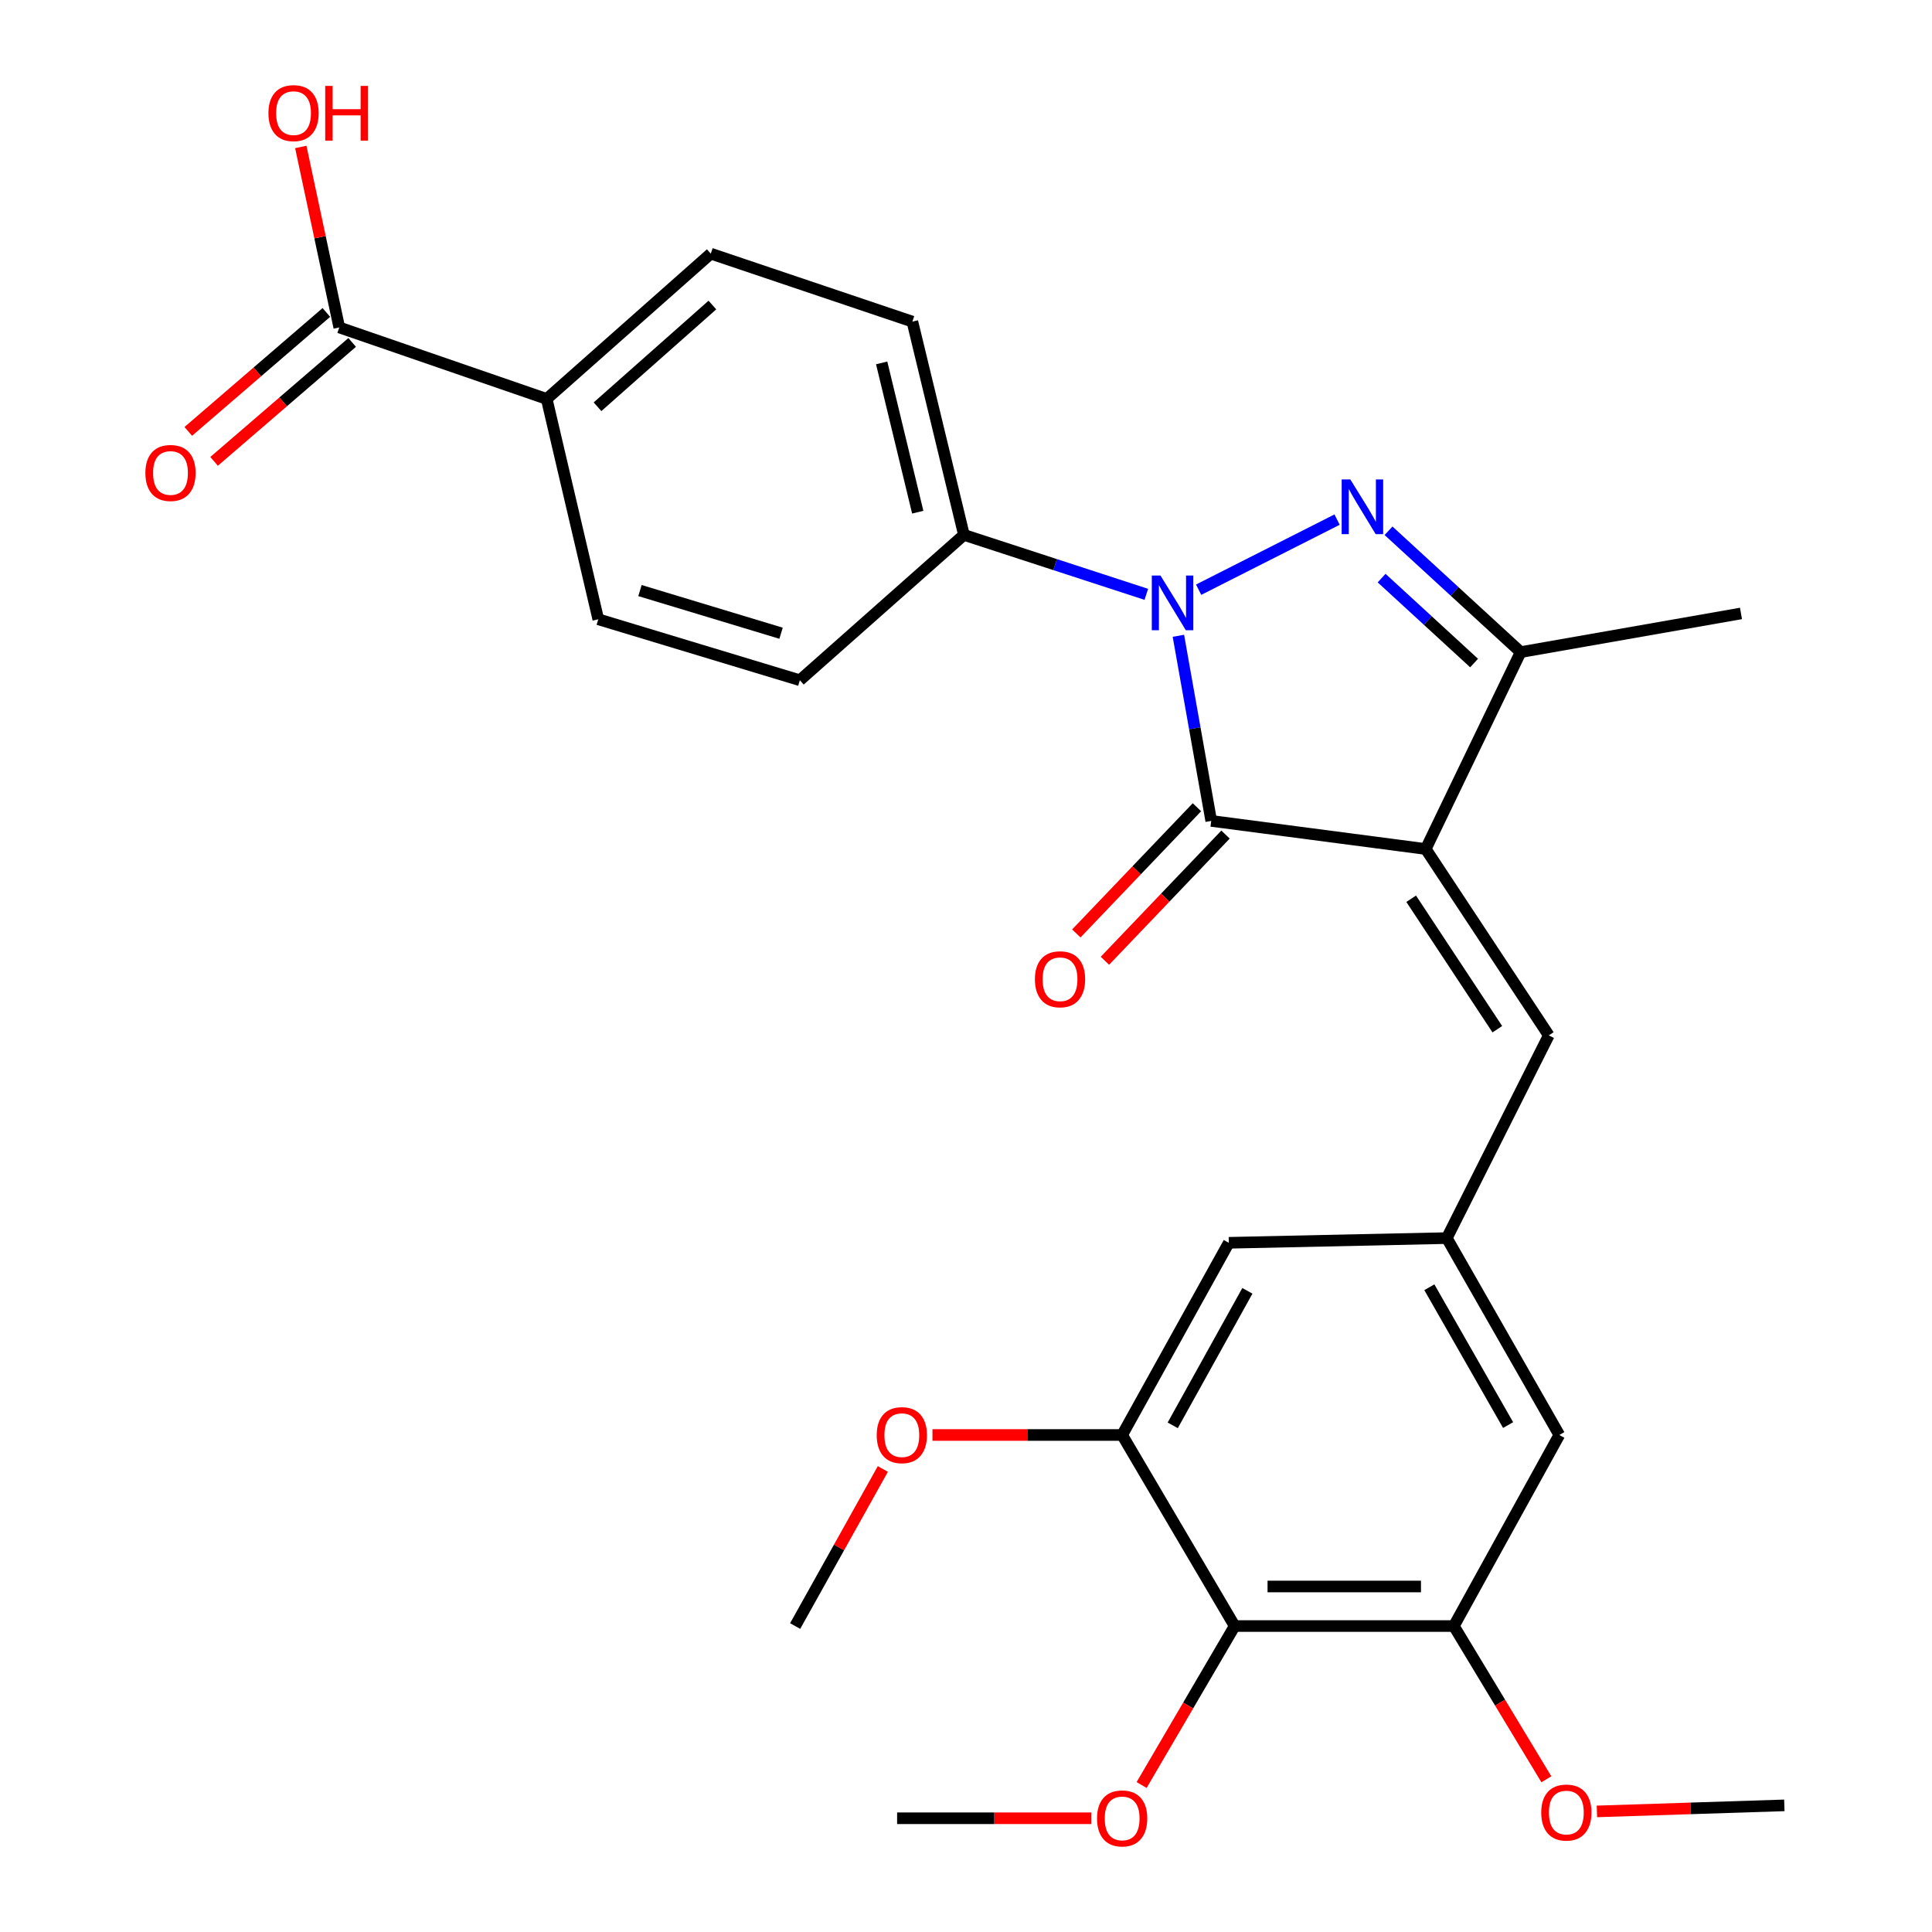 <?xml version='1.0' encoding='iso-8859-1'?>
<svg version='1.1' baseProfile='full'
              xmlns='http://www.w3.org/2000/svg'
                      xmlns:rdkit='http://www.rdkit.org/xml'
                      xmlns:xlink='http://www.w3.org/1999/xlink'
                  xml:space='preserve'
width='1000px' height='1000px' viewBox='0 0 1000 1000'>
<!-- END OF HEADER -->
<rect style='opacity:1.0;fill:#FFFFFF;stroke:none' width='1000' height='1000' x='0' y='0'> </rect>
<path class='bond-1' d='M 737.951,439.444 L 626.929,424.898' style='fill:none;fill-rule:evenodd;stroke:#000000;stroke-width:6px;stroke-linecap:butt;stroke-linejoin:miter;stroke-opacity:1' />
<path class='bond-3' d='M 737.951,439.444 L 787.094,337.531' style='fill:none;fill-rule:evenodd;stroke:#000000;stroke-width:6px;stroke-linecap:butt;stroke-linejoin:miter;stroke-opacity:1' />
<path class='bond-4' d='M 737.951,439.444 L 801.651,535.909' style='fill:none;fill-rule:evenodd;stroke:#000000;stroke-width:6px;stroke-linecap:butt;stroke-linejoin:miter;stroke-opacity:1' />
<path class='bond-4' d='M 730.423,465.194 L 775.013,532.72' style='fill:none;fill-rule:evenodd;stroke:#000000;stroke-width:6px;stroke-linecap:butt;stroke-linejoin:miter;stroke-opacity:1' />
<path class='bond-0' d='M 609.932,329.08 L 618.43,376.989' style='fill:none;fill-rule:evenodd;stroke:#0000FF;stroke-width:6px;stroke-linecap:butt;stroke-linejoin:miter;stroke-opacity:1' />
<path class='bond-0' d='M 618.43,376.989 L 626.929,424.898' style='fill:none;fill-rule:evenodd;stroke:#000000;stroke-width:6px;stroke-linecap:butt;stroke-linejoin:miter;stroke-opacity:1' />
<path class='bond-9' d='M 593.333,307.629 L 546.129,292.242' style='fill:none;fill-rule:evenodd;stroke:#0000FF;stroke-width:6px;stroke-linecap:butt;stroke-linejoin:miter;stroke-opacity:1' />
<path class='bond-9' d='M 546.129,292.242 L 498.926,276.856' style='fill:none;fill-rule:evenodd;stroke:#000000;stroke-width:6px;stroke-linecap:butt;stroke-linejoin:miter;stroke-opacity:1' />
<path class='bond-28' d='M 620.406,305.225 L 692.07,268.949' style='fill:none;fill-rule:evenodd;stroke:#0000FF;stroke-width:6px;stroke-linecap:butt;stroke-linejoin:miter;stroke-opacity:1' />
<path class='bond-11' d='M 619.529,417.826 L 588.316,450.486' style='fill:none;fill-rule:evenodd;stroke:#000000;stroke-width:6px;stroke-linecap:butt;stroke-linejoin:miter;stroke-opacity:1' />
<path class='bond-11' d='M 588.316,450.486 L 557.103,483.145' style='fill:none;fill-rule:evenodd;stroke:#FF0000;stroke-width:6px;stroke-linecap:butt;stroke-linejoin:miter;stroke-opacity:1' />
<path class='bond-11' d='M 634.328,431.97 L 603.116,464.629' style='fill:none;fill-rule:evenodd;stroke:#000000;stroke-width:6px;stroke-linecap:butt;stroke-linejoin:miter;stroke-opacity:1' />
<path class='bond-11' d='M 603.116,464.629 L 571.903,497.289' style='fill:none;fill-rule:evenodd;stroke:#FF0000;stroke-width:6px;stroke-linecap:butt;stroke-linejoin:miter;stroke-opacity:1' />
<path class='bond-2' d='M 718.706,274.726 L 752.9,306.128' style='fill:none;fill-rule:evenodd;stroke:#0000FF;stroke-width:6px;stroke-linecap:butt;stroke-linejoin:miter;stroke-opacity:1' />
<path class='bond-2' d='M 752.9,306.128 L 787.094,337.531' style='fill:none;fill-rule:evenodd;stroke:#000000;stroke-width:6px;stroke-linecap:butt;stroke-linejoin:miter;stroke-opacity:1' />
<path class='bond-2' d='M 715.117,299.225 L 739.053,321.206' style='fill:none;fill-rule:evenodd;stroke:#0000FF;stroke-width:6px;stroke-linecap:butt;stroke-linejoin:miter;stroke-opacity:1' />
<path class='bond-2' d='M 739.053,321.206 L 762.989,343.188' style='fill:none;fill-rule:evenodd;stroke:#000000;stroke-width:6px;stroke-linecap:butt;stroke-linejoin:miter;stroke-opacity:1' />
<path class='bond-24' d='M 787.094,337.531 L 901.131,317.514' style='fill:none;fill-rule:evenodd;stroke:#000000;stroke-width:6px;stroke-linecap:butt;stroke-linejoin:miter;stroke-opacity:1' />
<path class='bond-8' d='M 801.651,535.909 L 748.869,640.836' style='fill:none;fill-rule:evenodd;stroke:#000000;stroke-width:6px;stroke-linecap:butt;stroke-linejoin:miter;stroke-opacity:1' />
<path class='bond-5' d='M 639.064,841.637 L 752.509,841.637' style='fill:none;fill-rule:evenodd;stroke:#000000;stroke-width:6px;stroke-linecap:butt;stroke-linejoin:miter;stroke-opacity:1' />
<path class='bond-5' d='M 656.08,821.166 L 735.492,821.166' style='fill:none;fill-rule:evenodd;stroke:#000000;stroke-width:6px;stroke-linecap:butt;stroke-linejoin:miter;stroke-opacity:1' />
<path class='bond-20' d='M 639.064,841.637 L 614.978,882.781' style='fill:none;fill-rule:evenodd;stroke:#000000;stroke-width:6px;stroke-linecap:butt;stroke-linejoin:miter;stroke-opacity:1' />
<path class='bond-20' d='M 614.978,882.781 L 590.893,923.925' style='fill:none;fill-rule:evenodd;stroke:#FF0000;stroke-width:6px;stroke-linecap:butt;stroke-linejoin:miter;stroke-opacity:1' />
<path class='bond-29' d='M 639.064,841.637 L 580.823,742.749' style='fill:none;fill-rule:evenodd;stroke:#000000;stroke-width:6px;stroke-linecap:butt;stroke-linejoin:miter;stroke-opacity:1' />
<path class='bond-6' d='M 752.509,841.637 L 807.099,742.749' style='fill:none;fill-rule:evenodd;stroke:#000000;stroke-width:6px;stroke-linecap:butt;stroke-linejoin:miter;stroke-opacity:1' />
<path class='bond-23' d='M 752.509,841.637 L 776.451,881.296' style='fill:none;fill-rule:evenodd;stroke:#000000;stroke-width:6px;stroke-linecap:butt;stroke-linejoin:miter;stroke-opacity:1' />
<path class='bond-23' d='M 776.451,881.296 L 800.393,920.954' style='fill:none;fill-rule:evenodd;stroke:#FF0000;stroke-width:6px;stroke-linecap:butt;stroke-linejoin:miter;stroke-opacity:1' />
<path class='bond-7' d='M 580.823,742.749 L 636.027,643.27' style='fill:none;fill-rule:evenodd;stroke:#000000;stroke-width:6px;stroke-linecap:butt;stroke-linejoin:miter;stroke-opacity:1' />
<path class='bond-7' d='M 607.003,737.76 L 645.646,668.125' style='fill:none;fill-rule:evenodd;stroke:#000000;stroke-width:6px;stroke-linecap:butt;stroke-linejoin:miter;stroke-opacity:1' />
<path class='bond-22' d='M 580.823,742.749 L 531.73,742.749' style='fill:none;fill-rule:evenodd;stroke:#000000;stroke-width:6px;stroke-linecap:butt;stroke-linejoin:miter;stroke-opacity:1' />
<path class='bond-22' d='M 531.73,742.749 L 482.637,742.749' style='fill:none;fill-rule:evenodd;stroke:#FF0000;stroke-width:6px;stroke-linecap:butt;stroke-linejoin:miter;stroke-opacity:1' />
<path class='bond-12' d='M 748.869,640.836 L 636.027,643.27' style='fill:none;fill-rule:evenodd;stroke:#000000;stroke-width:6px;stroke-linecap:butt;stroke-linejoin:miter;stroke-opacity:1' />
<path class='bond-13' d='M 748.869,640.836 L 807.099,742.749' style='fill:none;fill-rule:evenodd;stroke:#000000;stroke-width:6px;stroke-linecap:butt;stroke-linejoin:miter;stroke-opacity:1' />
<path class='bond-13' d='M 739.829,666.279 L 780.59,737.618' style='fill:none;fill-rule:evenodd;stroke:#000000;stroke-width:6px;stroke-linecap:butt;stroke-linejoin:miter;stroke-opacity:1' />
<path class='bond-16' d='M 498.926,276.856 L 414.004,352.088' style='fill:none;fill-rule:evenodd;stroke:#000000;stroke-width:6px;stroke-linecap:butt;stroke-linejoin:miter;stroke-opacity:1' />
<path class='bond-17' d='M 498.926,276.856 L 472.245,166.47' style='fill:none;fill-rule:evenodd;stroke:#000000;stroke-width:6px;stroke-linecap:butt;stroke-linejoin:miter;stroke-opacity:1' />
<path class='bond-17' d='M 475.025,265.108 L 456.349,187.837' style='fill:none;fill-rule:evenodd;stroke:#000000;stroke-width:6px;stroke-linecap:butt;stroke-linejoin:miter;stroke-opacity:1' />
<path class='bond-10' d='M 175.604,169.484 L 282.965,206.491' style='fill:none;fill-rule:evenodd;stroke:#000000;stroke-width:6px;stroke-linecap:butt;stroke-linejoin:miter;stroke-opacity:1' />
<path class='bond-15' d='M 168.924,161.728 L 133.187,192.51' style='fill:none;fill-rule:evenodd;stroke:#000000;stroke-width:6px;stroke-linecap:butt;stroke-linejoin:miter;stroke-opacity:1' />
<path class='bond-15' d='M 133.187,192.51 L 97.451,223.292' style='fill:none;fill-rule:evenodd;stroke:#FF0000;stroke-width:6px;stroke-linecap:butt;stroke-linejoin:miter;stroke-opacity:1' />
<path class='bond-15' d='M 182.284,177.239 L 146.548,208.021' style='fill:none;fill-rule:evenodd;stroke:#000000;stroke-width:6px;stroke-linecap:butt;stroke-linejoin:miter;stroke-opacity:1' />
<path class='bond-15' d='M 146.548,208.021 L 110.811,238.803' style='fill:none;fill-rule:evenodd;stroke:#FF0000;stroke-width:6px;stroke-linecap:butt;stroke-linejoin:miter;stroke-opacity:1' />
<path class='bond-21' d='M 175.604,169.484 L 165.646,122.777' style='fill:none;fill-rule:evenodd;stroke:#000000;stroke-width:6px;stroke-linecap:butt;stroke-linejoin:miter;stroke-opacity:1' />
<path class='bond-21' d='M 165.646,122.777 L 155.689,76.07' style='fill:none;fill-rule:evenodd;stroke:#FF0000;stroke-width:6px;stroke-linecap:butt;stroke-linejoin:miter;stroke-opacity:1' />
<path class='bond-14' d='M 282.965,206.491 L 367.898,131.282' style='fill:none;fill-rule:evenodd;stroke:#000000;stroke-width:6px;stroke-linecap:butt;stroke-linejoin:miter;stroke-opacity:1' />
<path class='bond-14' d='M 309.276,210.536 L 368.73,157.89' style='fill:none;fill-rule:evenodd;stroke:#000000;stroke-width:6px;stroke-linecap:butt;stroke-linejoin:miter;stroke-opacity:1' />
<path class='bond-30' d='M 282.965,206.491 L 309.669,320.539' style='fill:none;fill-rule:evenodd;stroke:#000000;stroke-width:6px;stroke-linecap:butt;stroke-linejoin:miter;stroke-opacity:1' />
<path class='bond-18' d='M 414.004,352.088 L 309.669,320.539' style='fill:none;fill-rule:evenodd;stroke:#000000;stroke-width:6px;stroke-linecap:butt;stroke-linejoin:miter;stroke-opacity:1' />
<path class='bond-18' d='M 404.279,327.761 L 331.244,305.677' style='fill:none;fill-rule:evenodd;stroke:#000000;stroke-width:6px;stroke-linecap:butt;stroke-linejoin:miter;stroke-opacity:1' />
<path class='bond-19' d='M 472.245,166.47 L 367.898,131.282' style='fill:none;fill-rule:evenodd;stroke:#000000;stroke-width:6px;stroke-linecap:butt;stroke-linejoin:miter;stroke-opacity:1' />
<path class='bond-25' d='M 564.911,941.128 L 514.626,941.128' style='fill:none;fill-rule:evenodd;stroke:#FF0000;stroke-width:6px;stroke-linecap:butt;stroke-linejoin:miter;stroke-opacity:1' />
<path class='bond-25' d='M 514.626,941.128 L 464.341,941.128' style='fill:none;fill-rule:evenodd;stroke:#000000;stroke-width:6px;stroke-linecap:butt;stroke-linejoin:miter;stroke-opacity:1' />
<path class='bond-26' d='M 456.963,760.341 L 434.267,800.989' style='fill:none;fill-rule:evenodd;stroke:#FF0000;stroke-width:6px;stroke-linecap:butt;stroke-linejoin:miter;stroke-opacity:1' />
<path class='bond-26' d='M 434.267,800.989 L 411.57,841.637' style='fill:none;fill-rule:evenodd;stroke:#000000;stroke-width:6px;stroke-linecap:butt;stroke-linejoin:miter;stroke-opacity:1' />
<path class='bond-27' d='M 826.561,937.581 L 875.065,936.016' style='fill:none;fill-rule:evenodd;stroke:#FF0000;stroke-width:6px;stroke-linecap:butt;stroke-linejoin:miter;stroke-opacity:1' />
<path class='bond-27' d='M 875.065,936.016 L 923.569,934.452' style='fill:none;fill-rule:evenodd;stroke:#000000;stroke-width:6px;stroke-linecap:butt;stroke-linejoin:miter;stroke-opacity:1' />
<path  class='atom-1' d='M 600.652 297.895
L 609.932 312.895
Q 610.852 314.375, 612.332 317.055
Q 613.812 319.735, 613.892 319.895
L 613.892 297.895
L 617.652 297.895
L 617.652 326.215
L 613.772 326.215
L 603.812 309.815
Q 602.652 307.895, 601.412 305.695
Q 600.212 303.495, 599.852 302.815
L 599.852 326.215
L 596.172 326.215
L 596.172 297.895
L 600.652 297.895
' fill='#0000FF'/>
<path  class='atom-3' d='M 698.926 248.15
L 708.206 263.15
Q 709.126 264.63, 710.606 267.31
Q 712.086 269.99, 712.166 270.15
L 712.166 248.15
L 715.926 248.15
L 715.926 276.47
L 712.046 276.47
L 702.086 260.07
Q 700.926 258.15, 699.686 255.95
Q 698.486 253.75, 698.126 253.07
L 698.126 276.47
L 694.446 276.47
L 694.446 248.15
L 698.926 248.15
' fill='#0000FF'/>
<path  class='atom-12' d='M 535.671 506.863
Q 535.671 500.063, 539.031 496.263
Q 542.391 492.463, 548.671 492.463
Q 554.951 492.463, 558.311 496.263
Q 561.671 500.063, 561.671 506.863
Q 561.671 513.743, 558.271 517.663
Q 554.871 521.543, 548.671 521.543
Q 542.431 521.543, 539.031 517.663
Q 535.671 513.783, 535.671 506.863
M 548.671 518.343
Q 552.991 518.343, 555.311 515.463
Q 557.671 512.543, 557.671 506.863
Q 557.671 501.303, 555.311 498.503
Q 552.991 495.663, 548.671 495.663
Q 544.351 495.663, 541.991 498.463
Q 539.671 501.263, 539.671 506.863
Q 539.671 512.583, 541.991 515.463
Q 544.351 518.343, 548.671 518.343
' fill='#FF0000'/>
<path  class='atom-16' d='M 75.249 244.807
Q 75.249 238.007, 78.609 234.207
Q 81.969 230.407, 88.249 230.407
Q 94.528 230.407, 97.888 234.207
Q 101.248 238.007, 101.248 244.807
Q 101.248 251.687, 97.849 255.607
Q 94.448 259.487, 88.249 259.487
Q 82.008 259.487, 78.609 255.607
Q 75.249 251.727, 75.249 244.807
M 88.249 256.287
Q 92.569 256.287, 94.888 253.407
Q 97.249 250.487, 97.249 244.807
Q 97.249 239.247, 94.888 236.447
Q 92.569 233.607, 88.249 233.607
Q 83.928 233.607, 81.569 236.407
Q 79.249 239.207, 79.249 244.807
Q 79.249 250.527, 81.569 253.407
Q 83.928 256.287, 88.249 256.287
' fill='#FF0000'/>
<path  class='atom-21' d='M 567.823 941.208
Q 567.823 934.408, 571.183 930.608
Q 574.543 926.808, 580.823 926.808
Q 587.103 926.808, 590.463 930.608
Q 593.823 934.408, 593.823 941.208
Q 593.823 948.088, 590.423 952.008
Q 587.023 955.888, 580.823 955.888
Q 574.583 955.888, 571.183 952.008
Q 567.823 948.128, 567.823 941.208
M 580.823 952.688
Q 585.143 952.688, 587.463 949.808
Q 589.823 946.888, 589.823 941.208
Q 589.823 935.648, 587.463 932.848
Q 585.143 930.008, 580.823 930.008
Q 576.503 930.008, 574.143 932.808
Q 571.823 935.608, 571.823 941.208
Q 571.823 946.928, 574.143 949.808
Q 576.503 952.688, 580.823 952.688
' fill='#FF0000'/>
<path  class='atom-22' d='M 138.937 58.552
Q 138.937 51.752, 142.297 47.952
Q 145.657 44.152, 151.937 44.152
Q 158.217 44.152, 161.577 47.952
Q 164.937 51.752, 164.937 58.552
Q 164.937 65.432, 161.537 69.352
Q 158.137 73.232, 151.937 73.232
Q 145.697 73.232, 142.297 69.352
Q 138.937 65.472, 138.937 58.552
M 151.937 70.032
Q 156.257 70.032, 158.577 67.152
Q 160.937 64.232, 160.937 58.552
Q 160.937 52.992, 158.577 50.192
Q 156.257 47.352, 151.937 47.352
Q 147.617 47.352, 145.257 50.152
Q 142.937 52.952, 142.937 58.552
Q 142.937 64.272, 145.257 67.152
Q 147.617 70.032, 151.937 70.032
' fill='#FF0000'/>
<path  class='atom-22' d='M 168.337 44.472
L 172.177 44.472
L 172.177 56.512
L 186.657 56.512
L 186.657 44.472
L 190.497 44.472
L 190.497 72.792
L 186.657 72.792
L 186.657 59.712
L 172.177 59.712
L 172.177 72.792
L 168.337 72.792
L 168.337 44.472
' fill='#FF0000'/>
<path  class='atom-23' d='M 453.786 742.829
Q 453.786 736.029, 457.146 732.229
Q 460.506 728.429, 466.786 728.429
Q 473.066 728.429, 476.426 732.229
Q 479.786 736.029, 479.786 742.829
Q 479.786 749.709, 476.386 753.629
Q 472.986 757.509, 466.786 757.509
Q 460.546 757.509, 457.146 753.629
Q 453.786 749.749, 453.786 742.829
M 466.786 754.309
Q 471.106 754.309, 473.426 751.429
Q 475.786 748.509, 475.786 742.829
Q 475.786 737.269, 473.426 734.469
Q 471.106 731.629, 466.786 731.629
Q 462.466 731.629, 460.106 734.429
Q 457.786 737.229, 457.786 742.829
Q 457.786 748.549, 460.106 751.429
Q 462.466 754.309, 466.786 754.309
' fill='#FF0000'/>
<path  class='atom-24' d='M 797.738 938.171
Q 797.738 931.371, 801.098 927.571
Q 804.458 923.771, 810.738 923.771
Q 817.018 923.771, 820.378 927.571
Q 823.738 931.371, 823.738 938.171
Q 823.738 945.051, 820.338 948.971
Q 816.938 952.851, 810.738 952.851
Q 804.498 952.851, 801.098 948.971
Q 797.738 945.091, 797.738 938.171
M 810.738 949.651
Q 815.058 949.651, 817.378 946.771
Q 819.738 943.851, 819.738 938.171
Q 819.738 932.611, 817.378 929.811
Q 815.058 926.971, 810.738 926.971
Q 806.418 926.971, 804.058 929.771
Q 801.738 932.571, 801.738 938.171
Q 801.738 943.891, 804.058 946.771
Q 806.418 949.651, 810.738 949.651
' fill='#FF0000'/>
</svg>
